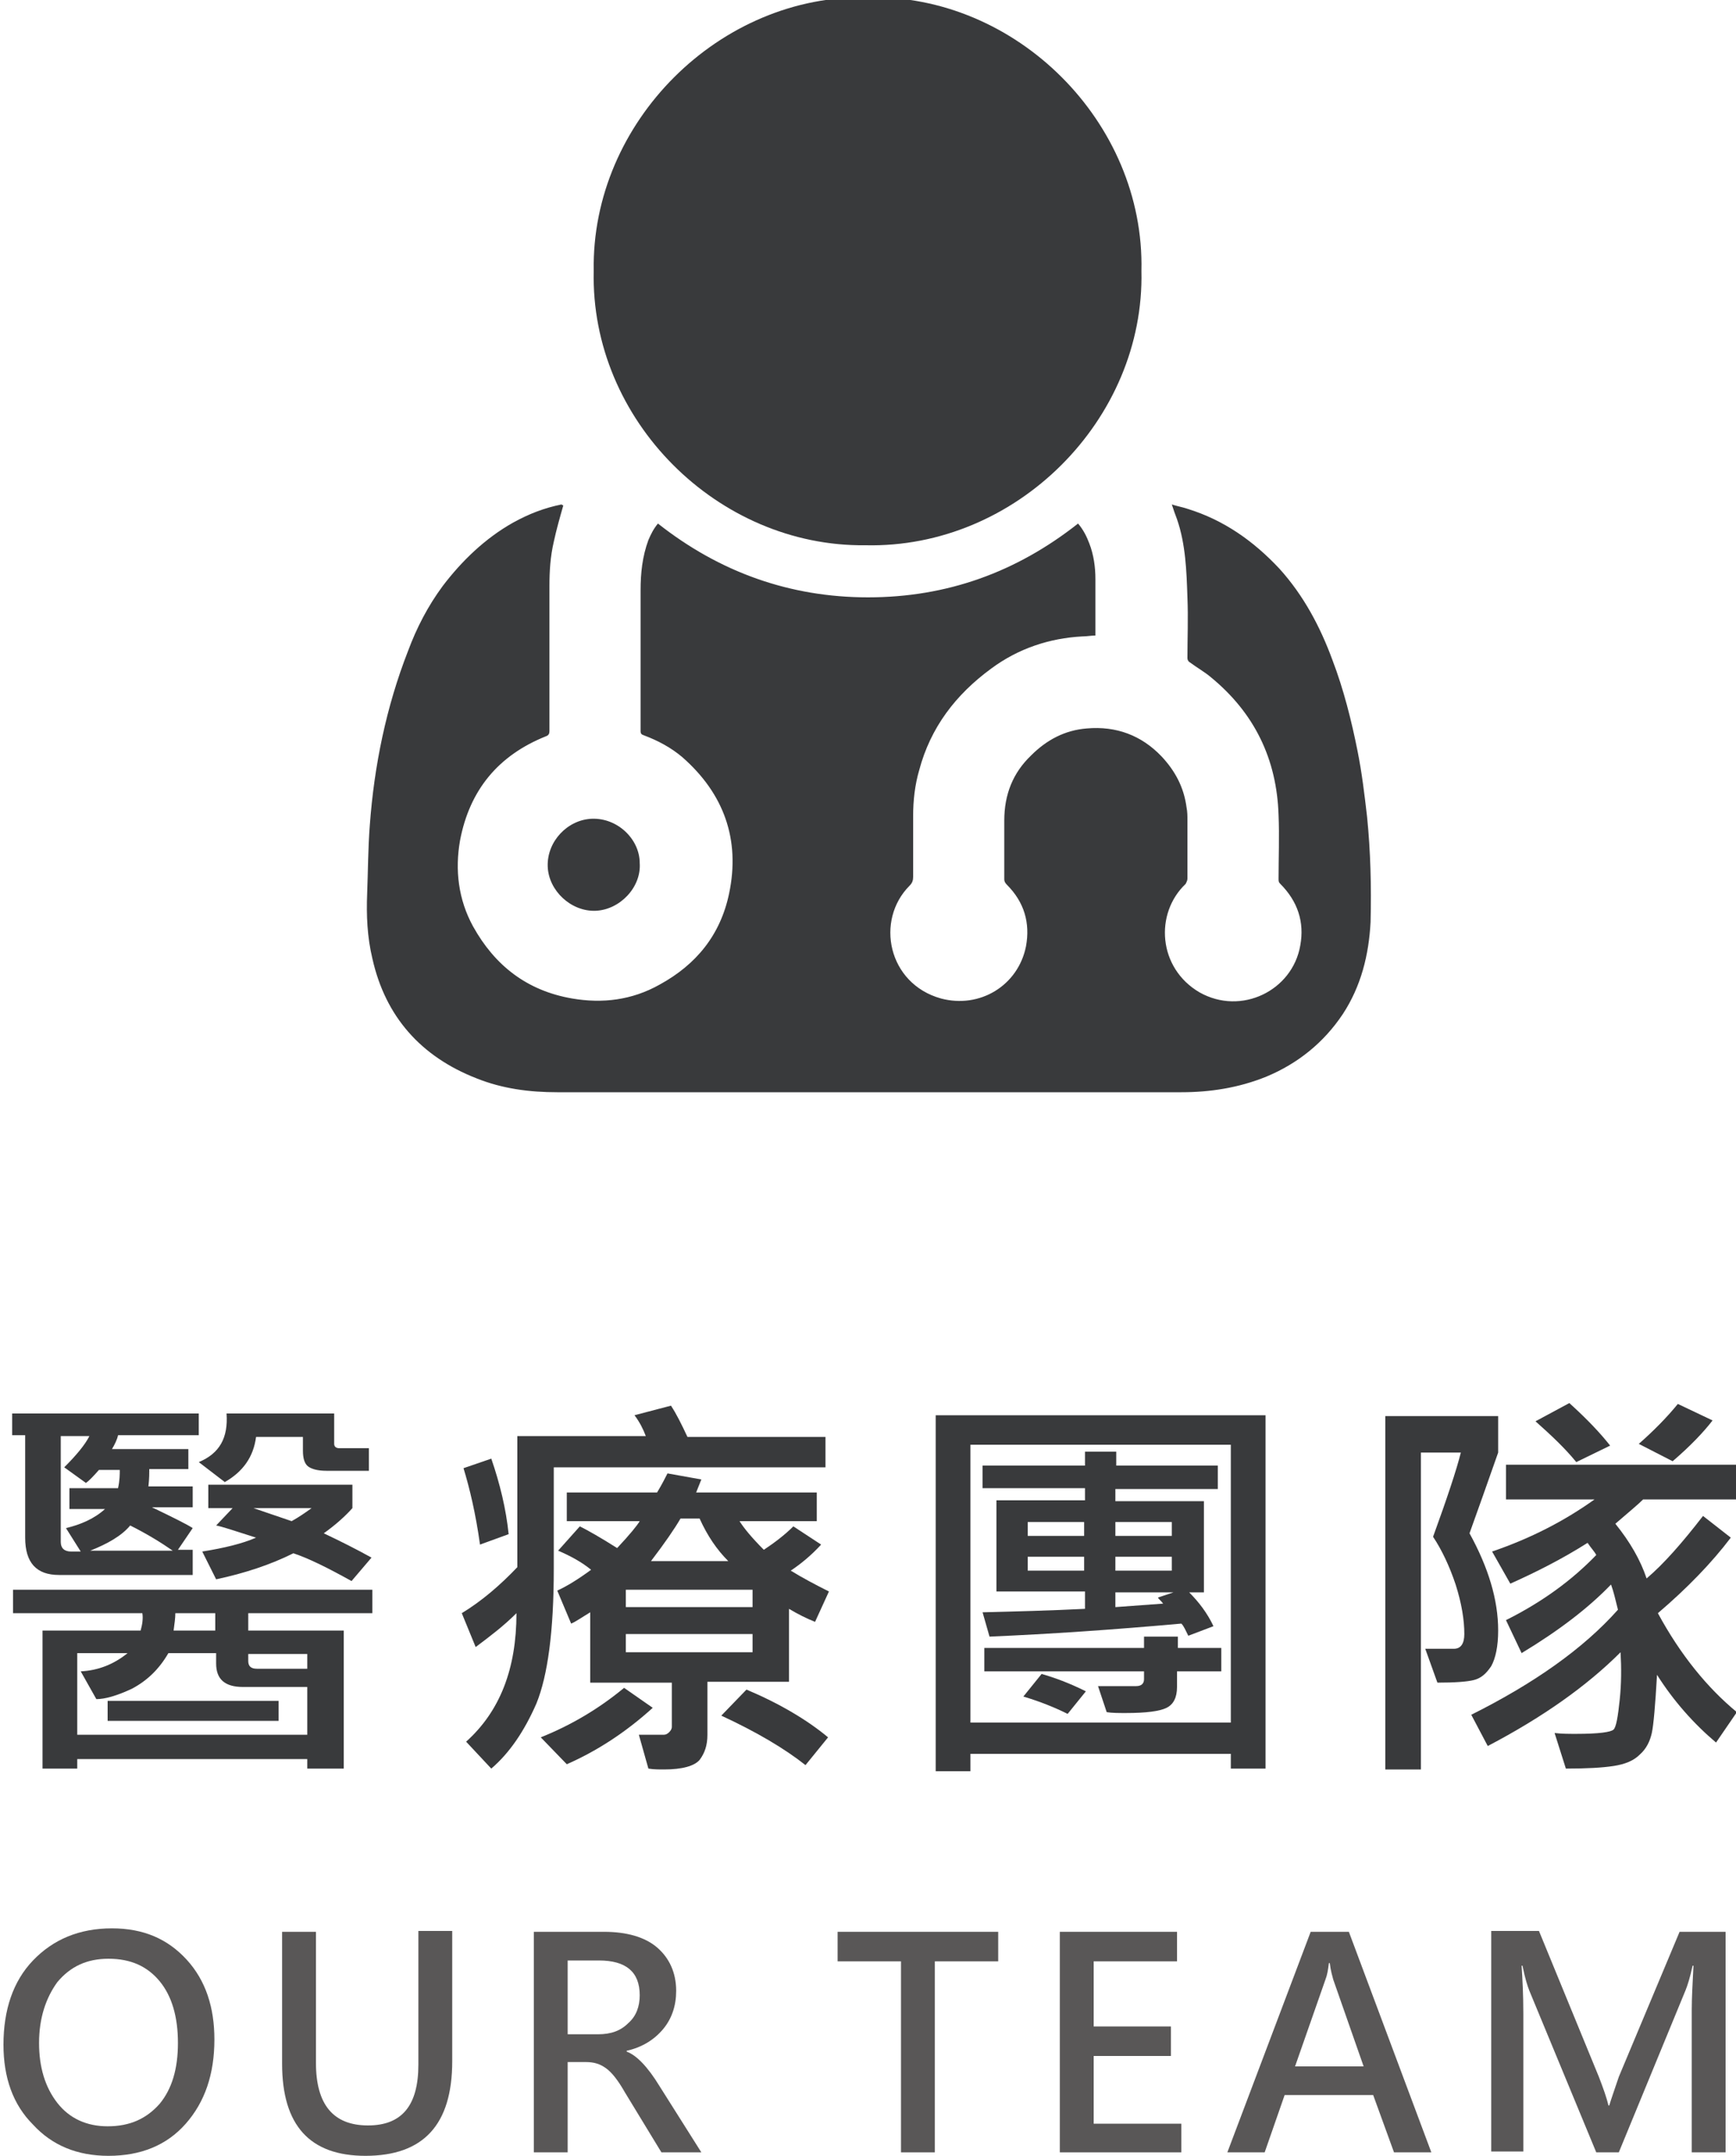 <?xml version="1.0" encoding="utf-8"?>
<!-- Generator: Adobe Illustrator 21.0.0, SVG Export Plug-In . SVG Version: 6.00 Build 0)  -->
<svg version="1.1" id="圖層_1" xmlns="http://www.w3.org/2000/svg" xmlns:xlink="http://www.w3.org/1999/xlink" x="0px" y="0px"
	 viewBox="0 0 200 248.3" style="enable-background:new 0 0 200 248.3;" xml:space="preserve">
<style type="text/css">
	.st0{fill:#393A3C;}
	.st1{fill:#595757;}
	.st2{fill-rule:evenodd;clip-rule:evenodd;fill:#393A3C;}
</style>
<g>
	<g>
		<path class="st0" d="M22.9,165.3h-9.3c-0.1,0.5-0.4,1.1-0.7,1.6h8.8v2.3h-4.5c0,0.4,0,1.1-0.1,2h5.1v2.4h-4.7
			c2.5,1.2,4.1,2,4.7,2.4l-1.7,2.5h1.7v2.9H6.8c-2.6,0-3.9-1.4-3.9-4.3v-11.8H1.4v-2.5h21.5V165.3z M42.9,185.8H28.6v2h11v15.9h-4.2
			v-1.1H8.9v1.1h-4v-15.9h11.3c0.2-0.7,0.3-1.4,0.2-2H1.5v-2.7h41.4V185.8z M13.8,169.3h-2.4c-0.7,0.8-1.2,1.3-1.5,1.5L7.4,169
			c1.4-1.4,2.4-2.6,2.9-3.6H7v12.2c0,0.7,0.4,1.1,1.2,1.1h1.1l-1.7-2.7c1.7-0.4,3.3-1.1,4.5-2.2H8v-2.4h5.6
			C13.8,170.5,13.8,169.8,13.8,169.3z M35.4,199.8v-5.5H28c-2.1,0-3.1-0.9-3.1-2.7v-1.2h-5.5c-1.1,1.9-2.5,3.2-4.2,4.1
			c-1.7,0.8-3.1,1.2-4.1,1.2l-1.8-3.2c2-0.1,3.8-0.8,5.4-2.1H8.9v9.4H35.4z M19.9,178.6c-1.3-0.9-2.9-1.9-4.9-2.9
			c-1,1.2-2.6,2.1-4.6,2.9H19.9z M32.1,198.2H12.4v-2.3h19.7V198.2z M24.8,187.8v-2h-4.6c0,0.6-0.1,1.2-0.2,2H24.8z M42.6,169.4h-5
			c-1,0-1.7-0.2-2.1-0.5s-0.6-0.9-0.6-1.8v-1.6h-5.4c-0.3,2.3-1.5,4-3.6,5.2l-3-2.3c2.4-1,3.4-2.8,3.2-5.6h12.4v3.5
			c0,0.3,0.2,0.5,0.6,0.5h3.4V169.4z M42.8,179.4l-2.3,2.7c-2.7-1.5-4.9-2.6-6.7-3.2c-2.6,1.3-5.6,2.3-8.9,3l-1.6-3.2
			c2.5-0.4,4.6-0.9,6.2-1.6c-2.5-0.8-4-1.3-4.6-1.4l1.9-2H24V171h16.6v2.7c-0.8,0.9-1.9,1.9-3.3,2.9C39.2,177.5,41,178.4,42.8,179.4
			z M35.4,192.1v-1.6h-6.8v0.8c0,0.6,0.3,0.9,1,0.9H35.4z M35.9,173.7h-6.7l4.4,1.5C34.5,174.7,35.2,174.2,35.9,173.7z"/>
		<path class="st0" d="M95.2,169H63.8v11.7c0,7.2-0.7,12.3-2,15.5c-1.4,3.2-3.1,5.7-5.2,7.5l-2.9-3.1c3.9-3.5,5.8-8.4,5.8-14.8
			c-1.5,1.5-3.1,2.7-4.7,3.9l-1.6-3.9c2.3-1.4,4.4-3.2,6.4-5.3v-15.1h14.8c-0.3-0.8-0.7-1.6-1.3-2.4l4.2-1.1
			c0.6,0.9,1.2,2.1,1.9,3.6h15.9V169z M58.6,176.7l-3.3,1.2c-0.5-3.6-1.2-6.5-1.9-8.8l3.2-1.1C57.6,170.9,58.3,173.8,58.6,176.7z
			 M75.2,196.7c-3.2,2.9-6.5,5-9.9,6.5l-3-3.1c3.5-1.4,6.7-3.3,9.6-5.7L75.2,196.7z M95.5,183.3l-1.6,3.5c-1-0.4-2-0.9-3-1.5v8.4
			h-9.4v6.1c0,1.2-0.3,2.1-0.9,2.9c-0.6,0.7-2,1.1-4.1,1.1c-0.6,0-1.2,0-1.8-0.1l-1.1-3.9c0.5,0,1.5,0,2.9,0c0.2,0,0.4-0.1,0.6-0.3
			c0.2-0.2,0.3-0.4,0.3-0.6v-5.1H68v-8.1c-1,0.6-1.7,1.1-2.2,1.3l-1.6-3.8c1.1-0.5,2.4-1.3,3.9-2.4c-1.1-0.9-2.4-1.6-3.8-2.2
			l2.5-2.8c1,0.5,2.4,1.3,4.3,2.5c1.5-1.6,2.3-2.6,2.6-3.1h-8.4v-3.3h10.4c0.6-1,1-1.8,1.2-2.2l3.9,0.7c-0.2,0.5-0.4,1-0.6,1.5h13.9
			v3.3h-8.9c0.5,0.8,1.4,1.9,2.8,3.3c1.2-0.8,2.4-1.7,3.4-2.7l3.2,2.1c-1.1,1.2-2.3,2.2-3.5,3C92.4,181.7,93.9,182.5,95.5,183.3z
			 M86.7,185.1v-2H72.1v2H86.7z M86.7,190.3v-2.1H72.1v2.1H86.7z M83.9,179.8c-1.3-1.3-2.4-2.9-3.3-4.9h-2.2
			c-0.7,1.2-1.8,2.8-3.4,4.9H83.9z M95.4,200.1l-2.6,3.2c-2.4-1.9-5.6-3.8-9.7-5.7l2.9-3C89.8,196.2,93,198.1,95.4,200.1z"/>
		<path class="st0" d="M145.7,203.7h-3.9v-1.7h-30v2h-4V163h38V203.7z M141.8,198.4v-32h-30v32H141.8z M140.2,171.5h-11.7v1.4h10.2
			v10.5H137c1.1,1.1,2.1,2.4,2.8,3.9l-2.9,1.1c-0.3-0.6-0.5-1.1-0.8-1.4c-7.8,0.7-15.1,1.2-22.1,1.5l-0.8-2.8
			c3.9-0.1,7.8-0.2,11.8-0.4v-2h-10.2v-10.5h10.2v-1.4h-11.8v-2.6h11.8v-1.6h3.6v1.6h11.7V171.5z M140.6,192.5h-5v1.8
			c0,1.2-0.4,2-1.2,2.4c-0.8,0.4-2.4,0.6-4.7,0.6c-0.8,0-1.6,0-2.2-0.1l-1-3c2.3,0,3.8,0,4.4,0c0.6,0,0.9-0.3,0.9-0.8v-0.9h-18.4
			v-2.7h18.4v-1.3h3.9v1.3h5V192.5z M125.1,194.8l-2.1,2.6c-1.4-0.7-3.1-1.4-5.1-2l2.1-2.6C121.4,193.2,123.1,193.8,125.1,194.8z
			 M124.9,176.9v-1.6h-6.5v1.6H124.9z M124.9,180.9v-1.6h-6.5v1.6H124.9z M135,176.9v-1.6h-6.5v1.6H135z M135,180.9v-1.6h-6.5v1.6
			H135z M135.2,183.4h-6.7v1.7l5.5-0.4c-0.2-0.3-0.5-0.5-0.6-0.7L135.2,183.4z"/>
		<path class="st0" d="M169.3,176.6c2.2,4,3.3,7.7,3.3,11.2c0,1.8-0.3,3.2-0.8,4.1c-0.6,0.9-1.2,1.4-2,1.6c-0.8,0.2-2.2,0.3-4.2,0.3
			l-1.4-3.9l3.3,0c0.8,0,1.2-0.6,1.2-1.7c0-1.6-0.3-3.5-1-5.7c-0.7-2.1-1.6-4-2.6-5.5c1.6-4.4,2.7-7.7,3.2-9.7h-4.6v36.5h-4.1v-40.7
			h13v4.2C171.3,171,170.2,174.1,169.3,176.6z M200.1,197.2l-2.4,3.5c-2.6-2.2-4.9-4.8-6.8-7.8c-0.2,3.5-0.4,5.8-0.6,6.7
			c-0.2,0.9-0.6,1.8-1.4,2.5c-0.7,0.7-1.7,1.1-3,1.3s-3.1,0.3-5.5,0.3l-1.3-4.1c0.8,0.1,1.6,0.1,2.5,0.1c2.6,0,4-0.2,4.3-0.5
			s0.5-1.5,0.7-3.4s0.2-3.7,0.1-5.5c-3.9,3.9-9,7.5-15.3,10.8l-1.9-3.6c7.2-3.6,12.9-7.6,16.9-12.1c-0.3-1.2-0.5-2.1-0.8-2.9
			c-2.6,2.7-6,5.3-10.3,7.9l-1.8-3.8c4.2-2.1,7.6-4.6,10.4-7.5c-0.2-0.4-0.6-0.8-1-1.4c-3,1.9-6,3.4-8.9,4.7l-2.1-3.7
			c4.4-1.5,8.3-3.5,11.8-6h-10.2v-4h26.5v4h-10.7c-0.6,0.6-1.7,1.5-3.2,2.8c1.7,2.1,2.9,4.2,3.6,6.3c2-1.7,4.1-4.1,6.5-7.2l3.2,2.5
			c-2.2,2.9-5,5.8-8.4,8.7C193.6,190.6,196.7,194.4,200.1,197.2z M185.5,166.5l-3.9,1.9c-1.3-1.6-2.9-3.1-4.7-4.7l3.9-2.1
			C182.9,163.5,184.4,165.1,185.5,166.5z M197.3,163.6c-1,1.3-2.5,2.9-4.6,4.7l-3.9-2c1.6-1.4,3.2-3,4.5-4.6L197.3,163.6z"/>
		<path class="st1" d="M0.4,235.5c0-4,1.1-7.3,3.4-9.7s5.3-3.7,9.1-3.7c3.6,0,6.4,1.2,8.6,3.6c2.2,2.4,3.2,5.5,3.2,9.2
			c0,4-1.1,7.2-3.3,9.7c-2.2,2.5-5.2,3.7-8.9,3.7c-3.6,0-6.5-1.2-8.7-3.6C1.5,242.4,0.4,239.3,0.4,235.5z M4.5,235.3
			c0,2.8,0.7,5.1,2.1,6.9c1.4,1.8,3.4,2.7,5.8,2.7c2.6,0,4.5-0.9,6-2.6c1.4-1.7,2.1-4,2.1-7c0-3-0.7-5.4-2.1-7.1
			c-1.4-1.7-3.3-2.6-5.9-2.6c-2.5,0-4.4,0.9-5.9,2.7C5.3,230.1,4.5,232.4,4.5,235.3z"/>
		<path class="st1" d="M52.1,237.4c0,7.3-3.3,10.9-10,10.9c-6.4,0-9.6-3.5-9.6-10.6v-15.2h3.9v15.1c0,4.8,2,7.2,6,7.2
			c3.9,0,5.8-2.3,5.8-7v-15.4h3.9V237.4z"/>
		<path class="st1" d="M80.8,247.9h-4.6L72,241c-0.8-1.4-1.5-2.3-2.2-2.8c-0.7-0.5-1.4-0.7-2.3-0.7h-2.1v10.4h-3.9v-25.4h8.1
			c2.6,0,4.7,0.6,6.1,1.8c1.4,1.2,2.2,2.9,2.2,5c0,1.7-0.5,3.2-1.5,4.4c-1,1.2-2.4,2.1-4.2,2.5v0.1c1.1,0.4,2.4,1.7,3.8,4
			L80.8,247.9z M65.4,225.8v8.5h3.5c1.5,0,2.6-0.4,3.5-1.3c0.9-0.8,1.3-1.9,1.3-3.2c0-2.7-1.6-4-4.7-4H65.4z"/>
		<path class="st1" d="M115,225.9h-7.3v22h-3.9v-22h-7.3v-3.4H115V225.9z"/>
		<path class="st1" d="M136.2,247.9h-14.1v-25.4h13.5v3.4H126v7.5h8.9v3.4H126v7.8h10.1V247.9z"/>
		<path class="st1" d="M164.9,247.9h-4.3l-2.4-6.6H148l-2.3,6.6h-4.3l9.6-25.4h4.4L164.9,247.9z M157.1,238l-3.5-10
			c-0.1-0.4-0.3-1-0.4-1.9h-0.1c-0.1,0.8-0.2,1.4-0.4,1.9l-3.5,10H157.1z"/>
		<path class="st1" d="M194.9,247.9v-16.4c0-1.4,0.1-3.1,0.2-5.1H195c-0.3,1.4-0.6,2.3-0.8,2.8l-7.7,18.7h-2.6l-7.7-18.6
			c-0.2-0.5-0.5-1.4-0.8-2.9h-0.1c0.1,1.5,0.2,3.4,0.2,5.5v15.9h-3.7v-25.4h5.5l6.9,16.8c0.5,1.3,0.9,2.4,1.1,3.3h0.1
			c0.2-0.7,0.6-1.8,1.1-3.3l7-16.7h5.3v25.4H194.9z"/>
	</g>
</g>
<g>
	<path class="st2" d="M64.9,58.2c-0.4,1.4-0.8,2.8-1.1,4.2c-0.4,1.7-0.5,3.4-0.5,5.1c0,5.6,0,11.2,0,16.7c0,0.3-0.1,0.5-0.4,0.6
		c-5.5,2.2-8.8,6.2-9.9,12c-0.6,3.4-0.2,6.8,1.5,9.9c2.5,4.5,6.2,7.4,11.4,8.3c3.5,0.6,6.9,0.2,10.1-1.6c4.2-2.3,7-5.7,8-10.5
		c1.3-6.2-0.6-11.5-5.4-15.7c-1.3-1.1-2.8-1.9-4.4-2.5c-0.3-0.1-0.4-0.2-0.4-0.5c0-5.4,0-10.8,0-16.2c0-2,0.2-3.9,0.9-5.8
		c0.3-0.7,0.6-1.3,1.1-1.9c7.1,5.6,15.2,8.5,24.2,8.5c9.1,0,17.1-2.9,24.2-8.5c0.6,0.7,1,1.5,1.3,2.3c0.5,1.3,0.7,2.7,0.7,4.1
		c0,2.1,0,4.3,0,6.5c-0.5,0-1,0.1-1.5,0.1c-3.8,0.2-7.4,1.4-10.5,3.7c-4.1,3-7,6.8-8.3,11.7c-0.5,1.7-0.7,3.5-0.7,5.3
		c0,2.3,0,4.6,0,7c0,0.4-0.1,0.7-0.4,1c-4,4-2.5,11.3,3.6,13c4.5,1.2,8.9-1.5,9.8-6c0.5-2.7-0.2-5.1-2.2-7.1
		c-0.2-0.2-0.3-0.4-0.3-0.6c0-2.3,0-4.5,0-6.8c0-3,1-5.5,3.1-7.5c1.8-1.8,3.9-2.9,6.4-3.1c3.4-0.3,6.3,0.8,8.6,3.2
		c1.6,1.7,2.6,3.6,2.9,5.9c0.1,0.5,0.1,1,0.1,1.4c0,2.3,0,4.6,0,6.8c0,0.2-0.1,0.4-0.2,0.6c-3.6,3.4-3.2,9.7,1.6,12.5
		c4.8,2.7,10.7-0.2,11.6-5.4c0.5-2.7-0.3-5.1-2.3-7.1c-0.2-0.2-0.2-0.3-0.2-0.6c0-2.4,0.1-4.9,0-7.3c-0.2-6.5-2.8-11.8-7.8-15.9
		c-0.7-0.6-1.6-1.1-2.4-1.7c-0.2-0.1-0.3-0.3-0.3-0.5c0-2.3,0.1-4.6,0-7c-0.1-3-0.2-6.1-1.2-9c-0.2-0.5-0.4-1.1-0.6-1.7
		c0.6,0.2,1.2,0.3,1.8,0.5c4.2,1.3,7.6,3.7,10.6,6.9c2.8,3.1,4.7,6.7,6.1,10.5c1.3,3.4,2.2,7,2.9,10.5c0.5,2.5,0.8,5,1.1,7.6
		c0.4,4,0.5,8,0.4,12.1c-0.2,3.8-1.1,7.4-3.2,10.6c-2.2,3.3-5.2,5.7-8.8,7.2c-3.2,1.3-6.5,1.8-9.8,1.8c-24,0-47.9,0-71.9,0
		c-3.2,0-6.3-0.4-9.3-1.6c-6.4-2.5-10.5-7.1-12-13.8c-0.6-2.5-0.7-5-0.6-7.5c0.1-2.6,0.1-5.2,0.3-7.8c0.5-6.9,1.9-13.7,4.4-20.1
		c1-2.7,2.3-5.2,4-7.5c2.2-2.9,4.9-5.5,8.1-7.3c1.8-1,3.6-1.7,5.6-2.1C64.8,58.2,64.8,58.2,64.9,58.2z"/>
	<path class="st2" d="M100-0.3c17.1-0.4,31.9,14.4,31.5,31.5c0.4,17.1-14.4,32-31.8,31.6c-17,0.2-31.7-14.4-31.3-31.6
		C68.1,14.1,82.9-0.7,100-0.3z"/>
	<path class="st2" d="M73.7,99.4c0.2,2.8-2.3,5.4-5.1,5.5c-2.8,0.1-5.4-2.3-5.5-5.1c-0.1-2.9,2.3-5.4,5.1-5.5
		C71.2,94.2,73.7,96.7,73.7,99.4z"/>
</g>
</svg>
